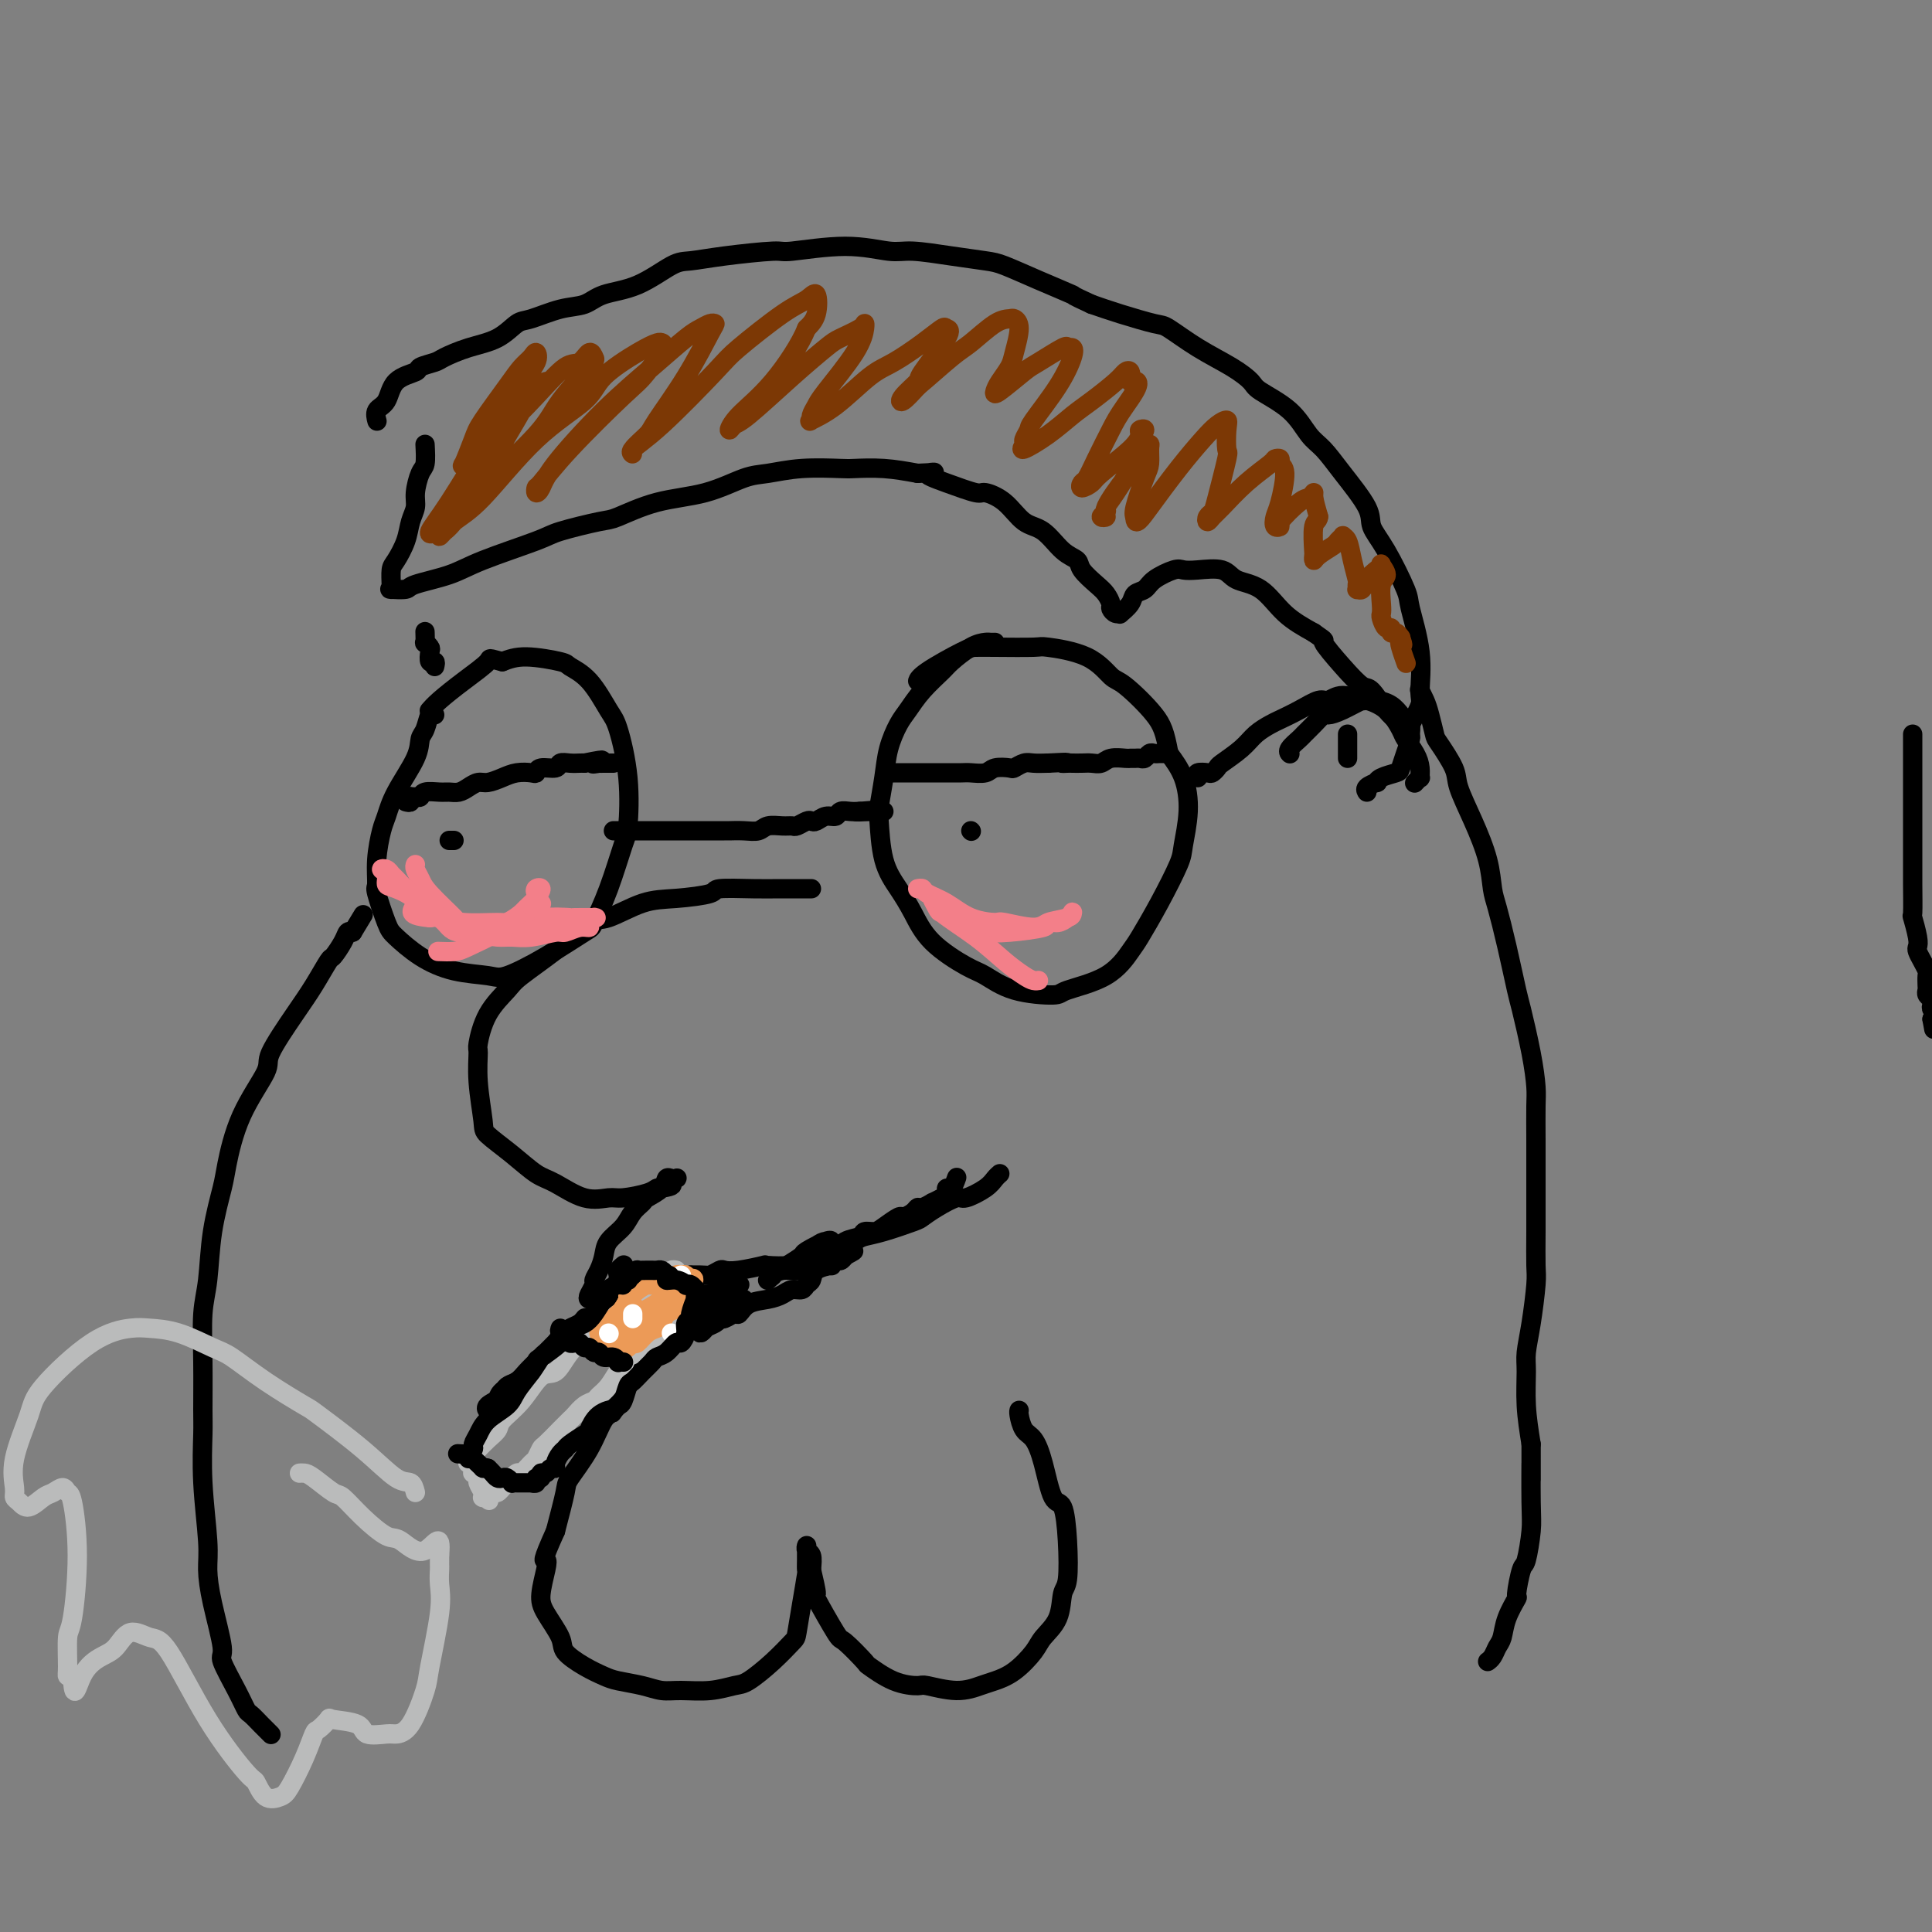 <svg viewBox='0 0 400 400' version='1.1' xmlns='http://www.w3.org/2000/svg' xmlns:xlink='http://www.w3.org/1999/xlink'><rect x="0" y="0" width="400" height="400" fill="#808080" stroke="none"/><g fill='none' stroke='#000000' stroke-width='4' stroke-linecap='round' stroke-linejoin='round'><path d='M56,359c0.098,0.098 0.195,0.197 0,0c-0.195,-0.197 -0.684,-0.689 -1,-1c-0.316,-0.311 -0.461,-0.441 -1,-1c-0.539,-0.559 -1.474,-1.547 -2,-2c-0.526,-0.453 -0.645,-0.370 -1,-1c-0.355,-0.630 -0.947,-1.974 -2,-4c-1.053,-2.026 -2.568,-4.734 -3,-6c-0.432,-1.266 0.220,-1.089 0,-3c-0.220,-1.911 -1.313,-5.908 -2,-9c-0.687,-3.092 -0.969,-5.277 -1,-7c-0.031,-1.723 0.188,-2.984 0,-6c-0.188,-3.016 -0.783,-7.786 -1,-12c-0.217,-4.214 -0.055,-7.872 0,-10c0.055,-2.128 0.003,-2.725 0,-5c-0.003,-2.275 0.045,-6.227 0,-10c-0.045,-3.773 -0.182,-7.368 0,-10c0.182,-2.632 0.682,-4.300 1,-7c0.318,-2.700 0.454,-6.432 1,-10c0.546,-3.568 1.501,-6.971 2,-9c0.499,-2.029 0.542,-2.685 1,-5c0.458,-2.315 1.333,-6.291 3,-10c1.667,-3.709 4.128,-7.152 5,-9c0.872,-1.848 0.155,-2.100 1,-4c0.845,-1.900 3.252,-5.447 5,-8c1.748,-2.553 2.835,-4.114 4,-6c1.165,-1.886 2.406,-4.099 3,-5c0.594,-0.901 0.541,-0.489 1,-1c0.459,-0.511 1.431,-1.945 2,-3c0.569,-1.055 0.734,-1.730 1,-2c0.266,-0.270 0.633,-0.135 1,0'/><path d='M73,193c3.833,-6.333 1.917,-3.167 0,0'/><path d='M90,148c-0.339,-0.299 -0.679,-0.598 -1,0c-0.321,0.598 -0.625,2.093 -1,3c-0.375,0.907 -0.821,1.227 -1,2c-0.179,0.773 -0.090,2.001 -1,4c-0.910,1.999 -2.818,4.771 -4,7c-1.182,2.229 -1.639,3.916 -2,5c-0.361,1.084 -0.626,1.565 -1,3c-0.374,1.435 -0.856,3.825 -1,6c-0.144,2.175 0.052,4.136 0,5c-0.052,0.864 -0.352,0.630 0,2c0.352,1.370 1.354,4.342 2,6c0.646,1.658 0.935,2.002 2,3c1.065,0.998 2.907,2.649 5,4c2.093,1.351 4.439,2.400 7,3c2.561,0.600 5.339,0.750 7,1c1.661,0.250 2.205,0.599 4,0c1.795,-0.599 4.841,-2.146 8,-4c3.159,-1.854 6.429,-4.013 8,-5c1.571,-0.987 1.442,-0.800 2,-2c0.558,-1.200 1.803,-3.785 3,-7c1.197,-3.215 2.344,-7.060 3,-9c0.656,-1.940 0.820,-1.976 1,-4c0.180,-2.024 0.377,-6.038 0,-10c-0.377,-3.962 -1.328,-7.873 -2,-10c-0.672,-2.127 -1.064,-2.469 -2,-4c-0.936,-1.531 -2.417,-4.250 -4,-6c-1.583,-1.750 -3.270,-2.531 -4,-3c-0.730,-0.469 -0.504,-0.626 -2,-1c-1.496,-0.374 -4.713,-0.964 -7,-1c-2.287,-0.036 -3.643,0.482 -5,1'/><path d='M104,137c-3.233,-0.805 -2.317,-0.818 -3,0c-0.683,0.818 -2.967,2.467 -5,4c-2.033,1.533 -3.817,2.951 -5,4c-1.183,1.049 -1.767,1.728 -2,2c-0.233,0.272 -0.117,0.136 0,0'/><path d='M93,174c0.417,0.000 0.833,0.000 1,0c0.167,0.000 0.083,0.000 0,0'/><path d='M206,133c-0.370,0.009 -0.741,0.017 -1,0c-0.259,-0.017 -0.408,-0.060 -1,0c-0.592,0.060 -1.629,0.221 -3,1c-1.371,0.779 -3.077,2.174 -4,3c-0.923,0.826 -1.063,1.083 -2,2c-0.937,0.917 -2.671,2.493 -4,4c-1.329,1.507 -2.255,2.943 -3,4c-0.745,1.057 -1.310,1.734 -2,3c-0.690,1.266 -1.504,3.121 -2,5c-0.496,1.879 -0.674,3.783 -1,6c-0.326,2.217 -0.800,4.748 -1,6c-0.200,1.252 -0.125,1.225 0,3c0.125,1.775 0.302,5.351 1,8c0.698,2.649 1.917,4.371 3,6c1.083,1.629 2.028,3.165 3,5c0.972,1.835 1.970,3.971 4,6c2.030,2.029 5.091,3.953 7,5c1.909,1.047 2.667,1.216 4,2c1.333,0.784 3.243,2.183 6,3c2.757,0.817 6.361,1.054 8,1c1.639,-0.054 1.312,-0.398 3,-1c1.688,-0.602 5.391,-1.464 8,-3c2.609,-1.536 4.124,-3.748 5,-5c0.876,-1.252 1.115,-1.543 2,-3c0.885,-1.457 2.418,-4.080 4,-7c1.582,-2.920 3.214,-6.139 4,-8c0.786,-1.861 0.726,-2.365 1,-4c0.274,-1.635 0.881,-4.402 1,-7c0.119,-2.598 -0.252,-5.028 -1,-7c-0.748,-1.972 -1.874,-3.486 -3,-5'/><path d='M242,156c-0.815,-4.405 -1.354,-5.916 -3,-8c-1.646,-2.084 -4.399,-4.740 -6,-6c-1.601,-1.260 -2.049,-1.122 -3,-2c-0.951,-0.878 -2.405,-2.771 -5,-4c-2.595,-1.229 -6.332,-1.793 -8,-2c-1.668,-0.207 -1.266,-0.056 -3,0c-1.734,0.056 -5.603,0.019 -8,0c-2.397,-0.019 -3.322,-0.019 -4,0c-0.678,0.019 -1.110,0.057 -3,1c-1.890,0.943 -5.240,2.792 -7,4c-1.760,1.208 -1.932,1.774 -2,2c-0.068,0.226 -0.034,0.113 0,0'/><path d='M201,172c0.000,0.000 0.100,0.100 0.1,0.1'/><path d='M127,172c0.381,-0.000 0.762,-0.000 1,0c0.238,0.000 0.333,0.000 1,0c0.667,-0.000 1.906,-0.000 3,0c1.094,0.000 2.042,0.000 3,0c0.958,-0.000 1.924,-0.000 3,0c1.076,0.000 2.262,0.000 3,0c0.738,-0.000 1.030,-0.000 2,0c0.970,0.000 2.620,0.001 4,0c1.380,-0.001 2.490,-0.004 3,0c0.510,0.004 0.419,0.015 1,0c0.581,-0.015 1.833,-0.057 3,0c1.167,0.057 2.248,0.212 3,0c0.752,-0.212 1.175,-0.793 2,-1c0.825,-0.207 2.053,-0.042 3,0c0.947,0.042 1.615,-0.040 2,0c0.385,0.040 0.487,0.203 1,0c0.513,-0.203 1.437,-0.771 2,-1c0.563,-0.229 0.766,-0.118 1,0c0.234,0.118 0.499,0.242 1,0c0.501,-0.242 1.236,-0.849 2,-1c0.764,-0.151 1.555,0.155 2,0c0.445,-0.155 0.543,-0.773 1,-1c0.457,-0.227 1.273,-0.065 2,0c0.727,0.065 1.363,0.032 2,0'/><path d='M178,168c7.785,-0.619 1.749,-0.166 0,0c-1.749,0.166 0.789,0.044 2,0c1.211,-0.044 1.095,-0.012 1,0c-0.095,0.012 -0.169,0.003 0,0c0.169,-0.003 0.581,-0.001 1,0c0.419,0.001 0.843,0.000 1,0c0.157,-0.000 0.045,-0.000 0,0c-0.045,0.000 -0.022,0.000 0,0'/><path d='M168,184c-0.005,-0.000 -0.009,-0.001 -1,0c-0.991,0.001 -2.967,0.003 -4,0c-1.033,-0.003 -1.121,-0.011 -2,0c-0.879,0.011 -2.549,0.042 -5,0c-2.451,-0.042 -5.681,-0.158 -7,0c-1.319,0.158 -0.725,0.589 -2,1c-1.275,0.411 -4.420,0.803 -7,1c-2.580,0.197 -4.597,0.199 -7,1c-2.403,0.801 -5.194,2.401 -7,3c-1.806,0.599 -2.626,0.198 -4,1c-1.374,0.802 -3.300,2.807 -6,5c-2.700,2.193 -6.173,4.573 -8,6c-1.827,1.427 -2.007,1.900 -3,3c-0.993,1.100 -2.798,2.827 -4,5c-1.202,2.173 -1.800,4.793 -2,6c-0.200,1.207 -0.000,1.000 0,2c0.000,1.000 -0.198,3.206 0,6c0.198,2.794 0.792,6.175 1,8c0.208,1.825 0.032,2.094 1,3c0.968,0.906 3.082,2.449 5,4c1.918,1.551 3.641,3.110 5,4c1.359,0.890 2.353,1.111 4,2c1.647,0.889 3.947,2.445 6,3c2.053,0.555 3.860,0.110 5,0c1.140,-0.110 1.615,0.115 3,0c1.385,-0.115 3.681,-0.569 5,-1c1.319,-0.431 1.663,-0.837 2,-1c0.337,-0.163 0.669,-0.081 1,0'/><path d='M137,246c2.871,-0.476 2.048,-0.665 2,-1c-0.048,-0.335 0.680,-0.816 1,-1c0.320,-0.184 0.233,-0.071 0,0c-0.233,0.071 -0.611,0.098 -1,0c-0.389,-0.098 -0.790,-0.322 -1,0c-0.210,0.322 -0.229,1.192 -1,2c-0.771,0.808 -2.294,1.556 -3,2c-0.706,0.444 -0.595,0.583 -1,1c-0.405,0.417 -1.327,1.112 -2,2c-0.673,0.888 -1.099,1.968 -2,3c-0.901,1.032 -2.279,2.016 -3,3c-0.721,0.984 -0.785,1.969 -1,3c-0.215,1.031 -0.581,2.108 -1,3c-0.419,0.892 -0.893,1.598 -1,2c-0.107,0.402 0.151,0.500 0,1c-0.151,0.500 -0.713,1.402 -1,2c-0.287,0.598 -0.301,0.892 0,1c0.301,0.108 0.916,0.029 1,0c0.084,-0.029 -0.362,-0.008 0,0c0.362,0.008 1.532,0.002 2,0c0.468,-0.002 0.234,-0.001 0,0'/><path d='M125,269c0.990,-0.016 1.963,-0.057 3,0c1.037,0.057 2.136,0.210 3,0c0.864,-0.210 1.491,-0.784 2,-1c0.509,-0.216 0.899,-0.073 1,0c0.101,0.073 -0.086,0.075 0,0c0.086,-0.075 0.445,-0.228 0,0c-0.445,0.228 -1.694,0.837 -2,1c-0.306,0.163 0.332,-0.122 0,0c-0.332,0.122 -1.634,0.649 -2,1c-0.366,0.351 0.203,0.525 0,1c-0.203,0.475 -1.178,1.251 -2,2c-0.822,0.749 -1.491,1.471 -2,2c-0.509,0.529 -0.860,0.865 -1,1c-0.140,0.135 -0.070,0.067 0,0'/><path d='M125,276c-1.396,1.419 -0.386,0.968 0,1c0.386,0.032 0.149,0.549 0,1c-0.149,0.451 -0.209,0.838 0,1c0.209,0.162 0.686,0.100 1,0c0.314,-0.100 0.465,-0.237 1,0c0.535,0.237 1.452,0.848 2,1c0.548,0.152 0.725,-0.157 1,0c0.275,0.157 0.649,0.778 1,1c0.351,0.222 0.679,0.045 1,0c0.321,-0.045 0.633,0.042 1,0c0.367,-0.042 0.788,-0.215 1,0c0.212,0.215 0.216,0.817 0,1c-0.216,0.183 -0.652,-0.052 -1,0c-0.348,0.052 -0.607,0.392 -1,1c-0.393,0.608 -0.920,1.483 -1,2c-0.080,0.517 0.286,0.677 0,1c-0.286,0.323 -1.226,0.808 -2,2c-0.774,1.192 -1.383,3.091 -2,4c-0.617,0.909 -1.243,0.826 -2,2c-0.757,1.174 -1.646,3.603 -3,6c-1.354,2.397 -3.172,4.761 -4,6c-0.828,1.239 -0.665,1.354 -1,3c-0.335,1.646 -1.167,4.823 -2,8'/><path d='M115,317c-3.100,6.876 -2.350,6.065 -2,6c0.350,-0.065 0.301,0.614 0,2c-0.301,1.386 -0.854,3.477 -1,5c-0.146,1.523 0.114,2.478 1,4c0.886,1.522 2.399,3.612 3,5c0.601,1.388 0.292,2.073 1,3c0.708,0.927 2.433,2.094 4,3c1.567,0.906 2.976,1.549 4,2c1.024,0.451 1.662,0.710 3,1c1.338,0.290 3.377,0.610 5,1c1.623,0.390 2.831,0.850 4,1c1.169,0.150 2.300,-0.010 4,0c1.700,0.010 3.969,0.188 6,0c2.031,-0.188 3.826,-0.743 5,-1c1.174,-0.257 1.729,-0.215 3,-1c1.271,-0.785 3.258,-2.397 5,-4c1.742,-1.603 3.237,-3.199 4,-4c0.763,-0.801 0.793,-0.809 1,-2c0.207,-1.191 0.591,-3.565 1,-6c0.409,-2.435 0.842,-4.930 1,-6c0.158,-1.070 0.041,-0.714 0,-1c-0.041,-0.286 -0.007,-1.214 0,-2c0.007,-0.786 -0.012,-1.432 0,-2c0.012,-0.568 0.055,-1.060 0,-1c-0.055,0.060 -0.207,0.670 0,1c0.207,0.330 0.773,0.380 1,1c0.227,0.620 0.113,1.810 0,3'/><path d='M168,325c0.442,1.955 1.048,4.343 1,5c-0.048,0.657 -0.749,-0.415 0,1c0.749,1.415 2.947,5.318 4,7c1.053,1.682 0.962,1.145 2,2c1.038,0.855 3.205,3.104 4,4c0.795,0.896 0.217,0.441 1,1c0.783,0.559 2.927,2.133 5,3c2.073,0.867 4.077,1.028 5,1c0.923,-0.028 0.767,-0.246 2,0c1.233,0.246 3.857,0.957 6,1c2.143,0.043 3.805,-0.582 5,-1c1.195,-0.418 1.924,-0.630 3,-1c1.076,-0.370 2.497,-0.897 4,-2c1.503,-1.103 3.086,-2.780 4,-4c0.914,-1.220 1.160,-1.982 2,-3c0.840,-1.018 2.276,-2.291 3,-4c0.724,-1.709 0.738,-3.853 1,-5c0.262,-1.147 0.772,-1.296 1,-3c0.228,-1.704 0.175,-4.964 0,-8c-0.175,-3.036 -0.470,-5.848 -1,-7c-0.530,-1.152 -1.295,-0.645 -2,-2c-0.705,-1.355 -1.352,-4.573 -2,-7c-0.648,-2.427 -1.298,-4.062 -2,-5c-0.702,-0.938 -1.456,-1.180 -2,-2c-0.544,-0.820 -0.878,-2.220 -1,-3c-0.122,-0.780 -0.033,-0.941 0,-1c0.033,-0.059 0.009,-0.017 0,0c-0.009,0.017 -0.005,0.008 0,0'/><path d='M90,138c0.111,-0.478 0.222,-0.955 0,-1c-0.222,-0.045 -0.777,0.344 -1,0c-0.223,-0.344 -0.112,-1.420 0,-2c0.112,-0.580 0.226,-0.664 0,-1c-0.226,-0.336 -0.793,-0.925 -1,-1c-0.207,-0.075 -0.056,0.364 0,0c0.056,-0.364 0.016,-1.533 0,-2c-0.016,-0.467 -0.008,-0.234 0,0'/><path d='M88,92c0.081,1.566 0.162,3.132 0,4c-0.162,0.868 -0.567,1.039 -1,2c-0.433,0.961 -0.893,2.712 -1,4c-0.107,1.288 0.139,2.111 0,3c-0.139,0.889 -0.664,1.842 -1,3c-0.336,1.158 -0.482,2.521 -1,4c-0.518,1.479 -1.406,3.076 -2,4c-0.594,0.924 -0.894,1.176 -1,2c-0.106,0.824 -0.017,2.222 0,3c0.017,0.778 -0.036,0.938 0,1c0.036,0.062 0.161,0.025 0,0c-0.161,-0.025 -0.609,-0.039 0,0c0.609,0.039 2.275,0.130 3,0c0.725,-0.130 0.510,-0.482 2,-1c1.490,-0.518 4.686,-1.204 7,-2c2.314,-0.796 3.746,-1.703 7,-3c3.254,-1.297 8.330,-2.985 11,-4c2.670,-1.015 2.935,-1.359 5,-2c2.065,-0.641 5.931,-1.580 8,-2c2.069,-0.420 2.340,-0.322 4,-1c1.660,-0.678 4.709,-2.133 8,-3c3.291,-0.867 6.826,-1.147 10,-2c3.174,-0.853 5.988,-2.281 8,-3c2.012,-0.719 3.222,-0.729 5,-1c1.778,-0.271 4.126,-0.802 7,-1c2.874,-0.198 6.276,-0.063 8,0c1.724,0.063 1.772,0.056 3,0c1.228,-0.056 3.637,-0.159 6,0c2.363,0.159 4.682,0.579 7,1'/><path d='M190,98c5.872,-0.242 2.552,-0.348 2,0c-0.552,0.348 1.664,1.151 4,2c2.336,0.849 4.792,1.744 6,2c1.208,0.256 1.169,-0.128 2,0c0.831,0.128 2.531,0.769 4,2c1.469,1.231 2.706,3.053 4,4c1.294,0.947 2.643,1.020 4,2c1.357,0.980 2.720,2.867 4,4c1.280,1.133 2.476,1.512 3,2c0.524,0.488 0.374,1.086 1,2c0.626,0.914 2.027,2.144 3,3c0.973,0.856 1.519,1.339 2,2c0.481,0.661 0.898,1.499 1,2c0.102,0.501 -0.109,0.664 0,1c0.109,0.336 0.539,0.843 1,1c0.461,0.157 0.953,-0.037 1,0c0.047,0.037 -0.351,0.306 0,0c0.351,-0.306 1.453,-1.186 2,-2c0.547,-0.814 0.541,-1.563 1,-2c0.459,-0.437 1.384,-0.561 2,-1c0.616,-0.439 0.924,-1.191 2,-2c1.076,-0.809 2.919,-1.674 4,-2c1.081,-0.326 1.401,-0.112 2,0c0.599,0.112 1.477,0.123 3,0c1.523,-0.123 3.690,-0.378 5,0c1.310,0.378 1.764,1.390 3,2c1.236,0.610 3.256,0.818 5,2c1.744,1.182 3.213,3.338 5,5c1.787,1.662 3.894,2.831 6,4'/><path d='M272,131c3.209,2.225 1.731,1.289 2,2c0.269,0.711 2.285,3.069 4,5c1.715,1.931 3.128,3.435 4,4c0.872,0.565 1.204,0.192 2,1c0.796,0.808 2.055,2.796 3,4c0.945,1.204 1.575,1.625 2,2c0.425,0.375 0.643,0.703 1,1c0.357,0.297 0.851,0.561 1,1c0.149,0.439 -0.049,1.052 0,1c0.049,-0.052 0.346,-0.770 1,-2c0.654,-1.230 1.667,-2.971 2,-4c0.333,-1.029 -0.014,-1.345 0,-3c0.014,-1.655 0.388,-4.648 0,-8c-0.388,-3.352 -1.540,-7.061 -2,-9c-0.460,-1.939 -0.230,-2.107 -1,-4c-0.770,-1.893 -2.541,-5.511 -4,-8c-1.459,-2.489 -2.606,-3.847 -3,-5c-0.394,-1.153 -0.034,-2.100 -1,-4c-0.966,-1.900 -3.257,-4.754 -5,-7c-1.743,-2.246 -2.937,-3.885 -4,-5c-1.063,-1.115 -1.993,-1.704 -3,-3c-1.007,-1.296 -2.091,-3.297 -4,-5c-1.909,-1.703 -4.644,-3.108 -6,-4c-1.356,-0.892 -1.332,-1.271 -2,-2c-0.668,-0.729 -2.029,-1.809 -4,-3c-1.971,-1.191 -4.553,-2.493 -7,-4c-2.447,-1.507 -4.759,-3.218 -6,-4c-1.241,-0.782 -1.411,-0.634 -3,-1c-1.589,-0.366 -4.597,-1.248 -7,-2c-2.403,-0.752 -4.202,-1.376 -6,-2'/><path d='M226,63c-5.070,-2.327 -3.244,-1.646 -4,-2c-0.756,-0.354 -4.092,-1.745 -7,-3c-2.908,-1.255 -5.387,-2.373 -7,-3c-1.613,-0.627 -2.361,-0.761 -4,-1c-1.639,-0.239 -4.170,-0.582 -7,-1c-2.830,-0.418 -5.959,-0.911 -8,-1c-2.041,-0.089 -2.995,0.228 -5,0c-2.005,-0.228 -5.061,-1.000 -9,-1c-3.939,-0.000 -8.760,0.771 -11,1c-2.240,0.229 -1.899,-0.083 -4,0c-2.101,0.083 -6.645,0.560 -10,1c-3.355,0.440 -5.519,0.843 -7,1c-1.481,0.157 -2.277,0.068 -4,1c-1.723,0.932 -4.373,2.884 -7,4c-2.627,1.116 -5.230,1.396 -7,2c-1.770,0.604 -2.705,1.530 -4,2c-1.295,0.470 -2.950,0.482 -5,1c-2.050,0.518 -4.497,1.543 -6,2c-1.503,0.457 -2.064,0.346 -3,1c-0.936,0.654 -2.248,2.073 -4,3c-1.752,0.927 -3.944,1.361 -6,2c-2.056,0.639 -3.976,1.481 -5,2c-1.024,0.519 -1.152,0.713 -2,1c-0.848,0.287 -2.417,0.667 -3,1c-0.583,0.333 -0.181,0.618 -1,1c-0.819,0.382 -2.860,0.859 -4,2c-1.140,1.141 -1.378,2.945 -2,4c-0.622,1.055 -1.629,1.361 -2,2c-0.371,0.639 -0.106,1.611 0,2c0.106,0.389 0.053,0.194 0,0'/><path d='M248,161c-0.204,-0.415 -0.408,-0.831 0,-1c0.408,-0.169 1.429,-0.093 2,0c0.571,0.093 0.694,0.201 1,0c0.306,-0.201 0.796,-0.712 1,-1c0.204,-0.288 0.122,-0.353 1,-1c0.878,-0.647 2.716,-1.878 4,-3c1.284,-1.122 2.014,-2.137 3,-3c0.986,-0.863 2.228,-1.575 3,-2c0.772,-0.425 1.076,-0.564 2,-1c0.924,-0.436 2.469,-1.171 4,-2c1.531,-0.829 3.048,-1.754 4,-2c0.952,-0.246 1.339,0.187 2,0c0.661,-0.187 1.596,-0.993 3,-1c1.404,-0.007 3.278,0.784 4,1c0.722,0.216 0.291,-0.144 1,0c0.709,0.144 2.558,0.790 4,2c1.442,1.210 2.477,2.983 3,4c0.523,1.017 0.533,1.277 1,2c0.467,0.723 1.389,1.910 2,3c0.611,1.090 0.910,2.082 1,3c0.090,0.918 -0.027,1.762 0,2c0.027,0.238 0.200,-0.128 0,0c-0.200,0.128 -0.771,0.751 -1,1c-0.229,0.249 -0.114,0.125 0,0'/><path d='M294,143c-0.091,-0.166 -0.181,-0.332 0,0c0.181,0.332 0.634,1.163 1,2c0.366,0.837 0.646,1.680 1,3c0.354,1.320 0.783,3.116 1,4c0.217,0.884 0.223,0.857 1,2c0.777,1.143 2.327,3.457 3,5c0.673,1.543 0.470,2.314 1,4c0.530,1.686 1.794,4.288 3,7c1.206,2.712 2.355,5.536 3,8c0.645,2.464 0.788,4.569 1,6c0.212,1.431 0.494,2.187 1,4c0.506,1.813 1.235,4.684 2,8c0.765,3.316 1.564,7.076 2,9c0.436,1.924 0.509,2.010 1,4c0.491,1.990 1.399,5.884 2,9c0.601,3.116 0.893,5.453 1,7c0.107,1.547 0.029,2.305 0,4c-0.029,1.695 -0.008,4.327 0,7c0.008,2.673 0.003,5.386 0,7c-0.003,1.614 -0.004,2.128 0,4c0.004,1.872 0.011,5.103 0,8c-0.011,2.897 -0.041,5.462 0,7c0.041,1.538 0.154,2.050 0,4c-0.154,1.950 -0.574,5.337 -1,8c-0.426,2.663 -0.856,4.600 -1,6c-0.144,1.400 -0.000,2.261 0,4c0.000,1.739 -0.143,4.354 0,7c0.143,2.646 0.571,5.323 1,8'/><path d='M317,299c0.004,13.023 0.012,5.082 0,4c-0.012,-1.082 -0.046,4.695 0,8c0.046,3.305 0.172,4.136 0,6c-0.172,1.864 -0.641,4.760 -1,6c-0.359,1.240 -0.607,0.825 -1,2c-0.393,1.175 -0.931,3.939 -1,5c-0.069,1.061 0.333,0.420 0,1c-0.333,0.580 -1.399,2.380 -2,4c-0.601,1.620 -0.736,3.061 -1,4c-0.264,0.939 -0.659,1.375 -1,2c-0.341,0.625 -0.630,1.437 -1,2c-0.370,0.563 -0.820,0.875 -1,1c-0.180,0.125 -0.090,0.062 0,0'/><path d='M135,271c-0.422,0.222 -0.844,0.444 -1,0c-0.156,-0.444 -0.044,-1.556 0,-2c0.044,-0.444 0.022,-0.222 0,0'/><path d='M129,262c0.113,-0.091 0.226,-0.182 0,0c-0.226,0.182 -0.790,0.637 -1,1c-0.210,0.363 -0.068,0.633 0,1c0.068,0.367 0.060,0.830 0,1c-0.060,0.170 -0.171,0.045 0,0c0.171,-0.045 0.626,-0.012 1,0c0.374,0.012 0.669,0.003 1,0c0.331,-0.003 0.700,-0.001 1,0c0.300,0.001 0.531,0.000 1,0c0.469,-0.000 1.175,-0.000 2,0c0.825,0.000 1.769,0.001 2,0c0.231,-0.001 -0.250,-0.003 0,0c0.250,0.003 1.232,0.011 2,0c0.768,-0.011 1.322,-0.041 2,0c0.678,0.041 1.479,0.155 2,0c0.521,-0.155 0.760,-0.577 1,-1'/><path d='M143,264c3.114,-0.095 3.400,0.167 4,0c0.600,-0.167 1.516,-0.763 2,-1c0.484,-0.237 0.538,-0.115 1,0c0.462,0.115 1.333,0.224 3,0c1.667,-0.224 4.131,-0.781 5,-1c0.869,-0.219 0.143,-0.099 1,0c0.857,0.099 3.297,0.178 5,0c1.703,-0.178 2.668,-0.611 3,-1c0.332,-0.389 0.032,-0.733 1,-1c0.968,-0.267 3.205,-0.457 5,-1c1.795,-0.543 3.148,-1.440 4,-2c0.852,-0.560 1.203,-0.782 2,-1c0.797,-0.218 2.042,-0.430 4,-1c1.958,-0.570 4.630,-1.496 6,-2c1.370,-0.504 1.438,-0.586 2,-1c0.562,-0.414 1.617,-1.161 3,-2c1.383,-0.839 3.092,-1.770 4,-2c0.908,-0.230 1.014,0.239 2,0c0.986,-0.239 2.852,-1.188 4,-2c1.148,-0.812 1.578,-1.488 2,-2c0.422,-0.512 0.835,-0.861 1,-1c0.165,-0.139 0.083,-0.070 0,0'/></g>
<g fill='none' stroke='#BABBBB' stroke-width='4' stroke-linecap='round' stroke-linejoin='round'><path d='M140,263c-0.340,-0.085 -0.680,-0.170 -1,0c-0.320,0.170 -0.620,0.594 -1,1c-0.380,0.406 -0.842,0.793 -1,1c-0.158,0.207 -0.014,0.235 -1,1c-0.986,0.765 -3.102,2.269 -4,3c-0.898,0.731 -0.579,0.690 -1,1c-0.421,0.310 -1.582,0.970 -3,2c-1.418,1.030 -3.092,2.430 -4,3c-0.908,0.570 -1.049,0.312 -2,1c-0.951,0.688 -2.710,2.324 -4,4c-1.290,1.676 -2.109,3.394 -3,4c-0.891,0.606 -1.852,0.101 -3,1c-1.148,0.899 -2.483,3.201 -4,5c-1.517,1.799 -3.215,3.094 -4,4c-0.785,0.906 -0.658,1.423 -1,2c-0.342,0.577 -1.152,1.215 -2,2c-0.848,0.785 -1.732,1.715 -2,2c-0.268,0.285 0.082,-0.077 0,0c-0.082,0.077 -0.595,0.593 -1,1c-0.405,0.407 -0.703,0.703 -1,1'/><path d='M97,303c-0.111,-0.081 -0.222,-0.162 0,0c0.222,0.162 0.776,0.567 1,1c0.224,0.433 0.116,0.893 0,1c-0.116,0.107 -0.241,-0.139 0,0c0.241,0.139 0.848,0.664 1,1c0.152,0.336 -0.153,0.482 0,1c0.153,0.518 0.763,1.407 1,2c0.237,0.593 0.102,0.890 0,1c-0.102,0.110 -0.172,0.031 0,0c0.172,-0.031 0.586,-0.016 1,0'/><path d='M101,310c0.571,1.147 -0.003,0.516 0,0c0.003,-0.516 0.582,-0.917 1,-1c0.418,-0.083 0.674,0.151 1,0c0.326,-0.151 0.721,-0.689 1,-1c0.279,-0.311 0.442,-0.397 1,-1c0.558,-0.603 1.512,-1.724 2,-2c0.488,-0.276 0.510,0.293 1,0c0.490,-0.293 1.447,-1.447 2,-2c0.553,-0.553 0.701,-0.505 1,-1c0.299,-0.495 0.748,-1.532 1,-2c0.252,-0.468 0.308,-0.367 1,-1c0.692,-0.633 2.021,-2.001 3,-3c0.979,-0.999 1.610,-1.629 2,-2c0.390,-0.371 0.541,-0.482 1,-1c0.459,-0.518 1.226,-1.442 2,-2c0.774,-0.558 1.556,-0.750 2,-1c0.444,-0.250 0.551,-0.557 1,-1c0.449,-0.443 1.238,-1.021 2,-2c0.762,-0.979 1.495,-2.357 2,-3c0.505,-0.643 0.783,-0.549 1,-1c0.217,-0.451 0.374,-1.445 1,-2c0.626,-0.555 1.722,-0.670 2,-1c0.278,-0.330 -0.263,-0.876 0,-1c0.263,-0.124 1.328,0.173 2,0c0.672,-0.173 0.950,-0.816 1,-1c0.050,-0.184 -0.128,0.091 0,0c0.128,-0.091 0.562,-0.546 1,-1c0.438,-0.454 0.880,-0.905 1,-1c0.120,-0.095 -0.083,0.167 0,0c0.083,-0.167 0.452,-0.762 1,-1c0.548,-0.238 1.274,-0.119 2,0'/><path d='M140,275c5.968,-5.659 1.389,-2.305 0,-1c-1.389,1.305 0.411,0.561 1,0c0.589,-0.561 -0.035,-0.939 0,-1c0.035,-0.061 0.727,0.195 1,0c0.273,-0.195 0.126,-0.839 0,-1c-0.126,-0.161 -0.230,0.163 0,0c0.230,-0.163 0.794,-0.813 1,-1c0.206,-0.187 0.055,0.089 0,0c-0.055,-0.089 -0.015,-0.545 0,-1c0.015,-0.455 0.004,-0.911 0,-1c-0.004,-0.089 0.000,0.187 0,0c-0.000,-0.187 -0.004,-0.838 0,-1c0.004,-0.162 0.015,0.167 0,0c-0.015,-0.167 -0.056,-0.828 0,-1c0.056,-0.172 0.207,0.146 0,0c-0.207,-0.146 -0.774,-0.757 -1,-1c-0.226,-0.243 -0.113,-0.118 0,0c0.113,0.118 0.226,0.227 0,0c-0.226,-0.227 -0.792,-0.792 -1,-1c-0.208,-0.208 -0.060,-0.059 0,0c0.060,0.059 0.030,0.030 0,0'/></g>
<g fill='none' stroke='#EC9A57' stroke-width='4' stroke-linecap='round' stroke-linejoin='round'><path d='M128,275c-0.444,0.030 -0.888,0.061 -1,0c-0.112,-0.061 0.109,-0.213 0,0c-0.109,0.213 -0.547,0.792 -1,1c-0.453,0.208 -0.920,0.046 -1,0c-0.080,-0.046 0.226,0.025 0,0c-0.226,-0.025 -0.985,-0.147 -1,0c-0.015,0.147 0.713,0.561 1,1c0.287,0.439 0.132,0.902 0,1c-0.132,0.098 -0.242,-0.170 0,0c0.242,0.170 0.834,0.778 1,1c0.166,0.222 -0.095,0.060 0,0c0.095,-0.060 0.546,-0.016 1,0c0.454,0.016 0.910,0.005 1,0c0.090,-0.005 -0.187,-0.005 0,0c0.187,0.005 0.837,0.015 1,0c0.163,-0.015 -0.163,-0.056 0,0c0.163,0.056 0.813,0.207 1,0c0.187,-0.207 -0.089,-0.774 0,-1c0.089,-0.226 0.545,-0.113 1,0'/><path d='M131,278c0.952,-0.338 0.834,-0.683 1,-1c0.166,-0.317 0.618,-0.606 1,-1c0.382,-0.394 0.695,-0.894 1,-1c0.305,-0.106 0.603,0.183 1,0c0.397,-0.183 0.895,-0.836 1,-1c0.105,-0.164 -0.182,0.162 0,0c0.182,-0.162 0.833,-0.812 1,-1c0.167,-0.188 -0.149,0.085 0,0c0.149,-0.085 0.762,-0.530 1,-1c0.238,-0.470 0.102,-0.967 0,-1c-0.102,-0.033 -0.169,0.398 0,0c0.169,-0.398 0.574,-1.624 1,-2c0.426,-0.376 0.873,0.097 1,0c0.127,-0.097 -0.067,-0.765 0,-1c0.067,-0.235 0.393,-0.036 0,0c-0.393,0.036 -1.506,-0.091 -2,0c-0.494,0.091 -0.371,0.402 -1,1c-0.629,0.598 -2.011,1.485 -3,2c-0.989,0.515 -1.585,0.657 -2,1c-0.415,0.343 -0.647,0.886 -1,1c-0.353,0.114 -0.826,-0.200 -1,0c-0.174,0.200 -0.050,0.914 0,1c0.050,0.086 0.025,-0.457 0,-1'/><path d='M130,273c-1.453,0.458 -0.585,-0.396 0,-1c0.585,-0.604 0.885,-0.957 1,-1c0.115,-0.043 0.043,0.225 0,0c-0.043,-0.225 -0.057,-0.943 0,-1c0.057,-0.057 0.184,0.548 0,1c-0.184,0.452 -0.679,0.751 -1,1c-0.321,0.249 -0.469,0.449 -1,1c-0.531,0.551 -1.445,1.455 -2,2c-0.555,0.545 -0.752,0.733 -1,1c-0.248,0.267 -0.548,0.615 -1,1c-0.452,0.385 -1.056,0.808 -1,1c0.056,0.192 0.770,0.154 1,0c0.230,-0.154 -0.026,-0.422 0,-1c0.026,-0.578 0.333,-1.466 1,-2c0.667,-0.534 1.694,-0.716 2,-1c0.306,-0.284 -0.110,-0.671 0,-1c0.110,-0.329 0.746,-0.600 1,-1c0.254,-0.400 0.125,-0.931 0,-1c-0.125,-0.069 -0.245,0.322 0,0c0.245,-0.322 0.854,-1.358 1,-2c0.146,-0.642 -0.171,-0.890 0,-1c0.171,-0.110 0.829,-0.081 1,0c0.171,0.081 -0.146,0.214 0,0c0.146,-0.214 0.756,-0.775 1,-1c0.244,-0.225 0.122,-0.112 0,0'/><path d='M132,267c1.244,-1.774 0.854,-1.207 1,-1c0.146,0.207 0.828,0.056 1,0c0.172,-0.056 -0.165,-0.016 0,0c0.165,0.016 0.833,0.008 1,0c0.167,-0.008 -0.166,-0.017 0,0c0.166,0.017 0.833,0.061 1,0c0.167,-0.061 -0.165,-0.228 0,0c0.165,0.228 0.828,0.850 1,1c0.172,0.150 -0.146,-0.171 0,0c0.146,0.171 0.757,0.833 1,1c0.243,0.167 0.118,-0.162 0,0c-0.118,0.162 -0.231,0.814 0,1c0.231,0.186 0.804,-0.094 1,0c0.196,0.094 0.014,0.564 0,1c-0.014,0.436 0.139,0.839 0,1c-0.139,0.161 -0.569,0.081 -1,0'/><path d='M138,271c0.754,0.721 -0.361,0.522 -1,1c-0.639,0.478 -0.802,1.633 -1,2c-0.198,0.367 -0.430,-0.056 -1,0c-0.570,0.056 -1.477,0.589 -2,1c-0.523,0.411 -0.663,0.699 -1,1c-0.337,0.301 -0.872,0.616 -1,1c-0.128,0.384 0.150,0.837 0,1c-0.150,0.163 -0.728,0.037 -1,0c-0.272,-0.037 -0.238,0.015 0,0c0.238,-0.015 0.680,-0.097 1,0c0.320,0.097 0.518,0.373 1,0c0.482,-0.373 1.247,-1.396 2,-2c0.753,-0.604 1.493,-0.791 2,-1c0.507,-0.209 0.780,-0.441 1,-1c0.220,-0.559 0.387,-1.446 1,-2c0.613,-0.554 1.670,-0.774 2,-1c0.330,-0.226 -0.069,-0.456 0,-1c0.069,-0.544 0.607,-1.400 1,-2c0.393,-0.600 0.641,-0.944 1,-1c0.359,-0.056 0.827,0.177 1,0c0.173,-0.177 0.049,-0.765 0,-1c-0.049,-0.235 -0.025,-0.118 0,0'/><path d='M143,266c1.635,-1.944 -0.279,-1.305 -1,-1c-0.721,0.305 -0.249,0.277 0,0c0.249,-0.277 0.275,-0.802 0,-1c-0.275,-0.198 -0.850,-0.068 -1,0c-0.150,0.068 0.124,0.075 0,0c-0.124,-0.075 -0.647,-0.232 -1,0c-0.353,0.232 -0.535,0.851 -1,1c-0.465,0.149 -1.214,-0.174 -2,0c-0.786,0.174 -1.610,0.843 -2,1c-0.390,0.157 -0.346,-0.200 -1,0c-0.654,0.200 -2.007,0.957 -3,2c-0.993,1.043 -1.625,2.371 -2,3c-0.375,0.629 -0.492,0.560 -1,1c-0.508,0.440 -1.406,1.388 -2,2c-0.594,0.612 -0.884,0.889 -1,1c-0.116,0.111 -0.058,0.055 0,0'/></g>
<g fill='none' stroke='#FFFFFF' stroke-width='4' stroke-linecap='round' stroke-linejoin='round'><path d='M131,272c0.000,0.417 0.000,0.833 0,1c0.000,0.167 0.000,0.083 0,0'/><path d='M141,264c0.000,0.000 0.100,0.100 0.1,0.1'/><path d='M139,276c0.000,0.000 0.100,0.100 0.1,0.1'/><path d='M126,276c0.000,0.000 0.100,0.100 0.1,0.1'/></g>
<g fill='none' stroke='#BABBBB' stroke-width='4' stroke-linecap='round' stroke-linejoin='round'><path d='M86,309c-0.225,-0.859 -0.450,-1.719 -1,-2c-0.550,-0.281 -1.425,0.016 -3,-1c-1.575,-1.016 -3.850,-3.344 -7,-6c-3.150,-2.656 -7.175,-5.641 -9,-7c-1.825,-1.359 -1.448,-1.092 -3,-2c-1.552,-0.908 -5.031,-2.989 -8,-5c-2.969,-2.011 -5.428,-3.951 -7,-5c-1.572,-1.049 -2.256,-1.206 -4,-2c-1.744,-0.794 -4.548,-2.225 -7,-3c-2.452,-0.775 -4.553,-0.894 -6,-1c-1.447,-0.106 -2.242,-0.200 -4,0c-1.758,0.200 -4.481,0.694 -8,3c-3.519,2.306 -7.833,6.425 -10,9c-2.167,2.575 -2.186,3.606 -3,6c-0.814,2.394 -2.423,6.150 -3,9c-0.577,2.850 -0.120,4.795 0,6c0.120,1.205 -0.095,1.669 0,2c0.095,0.331 0.502,0.529 1,1c0.498,0.471 1.089,1.216 2,1c0.911,-0.216 2.141,-1.393 3,-2c0.859,-0.607 1.345,-0.645 2,-1c0.655,-0.355 1.479,-1.027 2,-1c0.521,0.027 0.738,0.752 1,1c0.262,0.248 0.568,0.021 1,2c0.432,1.979 0.991,6.166 1,11c0.009,4.834 -0.531,10.315 -1,13c-0.469,2.685 -0.868,2.575 -1,4c-0.132,1.425 0.003,4.384 0,6c-0.003,1.616 -0.144,1.890 0,2c0.144,0.110 0.572,0.055 1,0'/><path d='M15,347c0.250,5.794 0.875,2.278 2,0c1.125,-2.278 2.752,-3.318 4,-4c1.248,-0.682 2.119,-1.006 3,-2c0.881,-0.994 1.774,-2.658 3,-3c1.226,-0.342 2.786,0.637 4,1c1.214,0.363 2.081,0.108 4,3c1.919,2.892 4.888,8.929 8,14c3.112,5.071 6.366,9.174 8,11c1.634,1.826 1.649,1.375 2,2c0.351,0.625 1.040,2.324 2,3c0.960,0.676 2.192,0.327 3,0c0.808,-0.327 1.191,-0.631 2,-2c0.809,-1.369 2.044,-3.803 3,-6c0.956,-2.197 1.633,-4.156 2,-5c0.367,-0.844 0.424,-0.572 1,-1c0.576,-0.428 1.671,-1.554 2,-2c0.329,-0.446 -0.106,-0.210 1,0c1.106,0.210 3.755,0.395 5,1c1.245,0.605 1.087,1.630 2,2c0.913,0.370 2.898,0.083 4,0c1.102,-0.083 1.322,0.036 2,0c0.678,-0.036 1.814,-0.228 3,-2c1.186,-1.772 2.423,-5.123 3,-7c0.577,-1.877 0.494,-2.281 1,-5c0.506,-2.719 1.600,-7.752 2,-11c0.400,-3.248 0.107,-4.712 0,-6c-0.107,-1.288 -0.029,-2.400 0,-3c0.029,-0.600 0.008,-0.686 0,-1c-0.008,-0.314 -0.002,-0.854 0,-1c0.002,-0.146 0.001,0.101 0,0c-0.001,-0.101 -0.000,-0.551 0,-1'/><path d='M91,322c0.521,-5.523 -1.177,-1.831 -3,-1c-1.823,0.831 -3.771,-1.200 -5,-2c-1.229,-0.800 -1.740,-0.368 -3,-1c-1.260,-0.632 -3.269,-2.327 -5,-4c-1.731,-1.673 -3.186,-3.324 -4,-4c-0.814,-0.676 -0.989,-0.377 -2,-1c-1.011,-0.623 -2.859,-2.167 -4,-3c-1.141,-0.833 -1.577,-0.955 -2,-1c-0.423,-0.045 -0.835,-0.013 -1,0c-0.165,0.013 -0.082,0.006 0,0'/></g>
<g fill='none' stroke='#F37F89' stroke-width='4' stroke-linecap='round' stroke-linejoin='round'><path d='M112,187c0.000,0.000 0.100,0.100 0.1,0.1'/><path d='M86,179c-0.093,0.248 -0.186,0.495 0,1c0.186,0.505 0.650,1.266 1,2c0.350,0.734 0.586,1.440 2,3c1.414,1.560 4.005,3.973 5,5c0.995,1.027 0.392,0.669 1,1c0.608,0.331 2.425,1.353 4,2c1.575,0.647 2.907,0.921 4,1c1.093,0.079 1.948,-0.035 3,0c1.052,0.035 2.300,0.220 4,0c1.700,-0.220 3.852,-0.846 5,-1c1.148,-0.154 1.292,0.165 2,0c0.708,-0.165 1.978,-0.815 3,-1c1.022,-0.185 1.795,0.094 2,0c0.205,-0.094 -0.156,-0.561 0,-1c0.156,-0.439 0.831,-0.849 1,-1c0.169,-0.151 -0.168,-0.041 0,0c0.168,0.041 0.840,0.015 0,0c-0.840,-0.015 -3.193,-0.018 -4,0c-0.807,0.018 -0.067,0.058 -1,0c-0.933,-0.058 -3.537,-0.216 -6,0c-2.463,0.216 -4.784,0.804 -6,1c-1.216,0.196 -1.326,0.001 -3,0c-1.674,-0.001 -4.912,0.192 -7,0c-2.088,-0.192 -3.025,-0.769 -4,-1c-0.975,-0.231 -1.987,-0.115 -3,0'/><path d='M89,190c-5.730,-0.506 -3.057,-1.771 -3,-3c0.057,-1.229 -2.504,-2.421 -4,-3c-1.496,-0.579 -1.928,-0.544 -2,-1c-0.072,-0.456 0.216,-1.404 0,-2c-0.216,-0.596 -0.937,-0.842 -1,-1c-0.063,-0.158 0.532,-0.229 1,0c0.468,0.229 0.807,0.758 1,1c0.193,0.242 0.238,0.198 1,1c0.762,0.802 2.239,2.449 4,4c1.761,1.551 3.806,3.006 5,4c1.194,0.994 1.537,1.529 2,2c0.463,0.471 1.045,0.879 2,1c0.955,0.121 2.282,-0.047 3,0c0.718,0.047 0.827,0.307 2,0c1.173,-0.307 3.411,-1.181 5,-2c1.589,-0.819 2.530,-1.582 3,-2c0.470,-0.418 0.470,-0.492 1,-1c0.530,-0.508 1.590,-1.452 2,-2c0.410,-0.548 0.171,-0.701 0,-1c-0.171,-0.299 -0.272,-0.746 0,-1c0.272,-0.254 0.918,-0.316 1,0c0.082,0.316 -0.401,1.008 -1,2c-0.599,0.992 -1.314,2.283 -2,3c-0.686,0.717 -1.343,0.858 -2,1'/><path d='M107,190c-1.197,1.132 -2.188,1.964 -4,3c-1.812,1.036 -4.444,2.278 -6,3c-1.556,0.722 -2.034,0.925 -3,1c-0.966,0.075 -2.419,0.021 -3,0c-0.581,-0.021 -0.291,-0.011 0,0'/><path d='M190,184c0.401,-0.075 0.801,-0.149 1,0c0.199,0.149 0.195,0.522 1,1c0.805,0.478 2.418,1.061 4,2c1.582,0.939 3.134,2.234 5,3c1.866,0.766 4.047,1.005 5,1c0.953,-0.005 0.679,-0.253 2,0c1.321,0.253 4.239,1.006 6,1c1.761,-0.006 2.367,-0.773 3,-1c0.633,-0.227 1.294,0.086 2,0c0.706,-0.086 1.455,-0.570 2,-1c0.545,-0.430 0.884,-0.806 1,-1c0.116,-0.194 0.009,-0.206 0,0c-0.009,0.206 0.078,0.630 -1,1c-1.078,0.370 -3.323,0.686 -4,1c-0.677,0.314 0.213,0.628 -1,1c-1.213,0.372 -4.528,0.804 -7,1c-2.472,0.196 -4.101,0.156 -5,0c-0.899,-0.156 -1.069,-0.430 -2,-1c-0.931,-0.570 -2.622,-1.437 -4,-2c-1.378,-0.563 -2.441,-0.821 -3,-1c-0.559,-0.179 -0.612,-0.279 -1,-1c-0.388,-0.721 -1.111,-2.063 -1,-2c0.111,0.063 1.055,1.532 2,3'/><path d='M195,189c1.588,1.338 4.559,3.181 7,5c2.441,1.819 4.353,3.612 6,5c1.647,1.388 3.030,2.372 4,3c0.970,0.628 1.528,0.900 2,1c0.472,0.100 0.858,0.027 1,0c0.142,-0.027 0.041,-0.008 0,0c-0.041,0.008 -0.020,0.004 0,0'/></g>
<g fill='none' stroke='#000000' stroke-width='4' stroke-linecap='round' stroke-linejoin='round'><path d='M84,166c0.417,0.114 0.833,0.228 1,0c0.167,-0.228 0.084,-0.797 0,-1c-0.084,-0.203 -0.171,-0.040 0,0c0.171,0.040 0.598,-0.042 1,0c0.402,0.042 0.779,0.208 1,0c0.221,-0.208 0.286,-0.791 1,-1c0.714,-0.209 2.078,-0.046 3,0c0.922,0.046 1.401,-0.025 2,0c0.599,0.025 1.318,0.148 2,0c0.682,-0.148 1.326,-0.565 2,-1c0.674,-0.435 1.378,-0.887 2,-1c0.622,-0.113 1.161,0.114 2,0c0.839,-0.114 1.977,-0.571 3,-1c1.023,-0.429 1.931,-0.832 3,-1c1.069,-0.168 2.299,-0.101 3,0c0.701,0.101 0.873,0.237 1,0c0.127,-0.237 0.209,-0.848 1,-1c0.791,-0.152 2.292,0.155 3,0c0.708,-0.155 0.623,-0.774 1,-1c0.377,-0.226 1.217,-0.061 2,0c0.783,0.061 1.509,0.017 2,0c0.491,-0.017 0.745,-0.009 1,0'/><path d='M121,158c6.113,-1.238 2.895,-0.332 2,0c-0.895,0.332 0.535,0.089 1,0c0.465,-0.089 -0.033,-0.024 0,0c0.033,0.024 0.596,0.006 1,0c0.404,-0.006 0.647,-0.002 1,0c0.353,0.002 0.815,0.000 1,0c0.185,-0.000 0.092,-0.000 0,0'/><path d='M184,160c-0.095,-0.000 -0.190,-0.000 0,0c0.190,0.000 0.666,0.000 1,0c0.334,-0.000 0.526,-0.000 1,0c0.474,0.000 1.230,0.000 2,0c0.770,-0.000 1.552,-0.000 2,0c0.448,0.000 0.561,0.000 1,0c0.439,-0.000 1.205,-0.000 2,0c0.795,0.000 1.621,0.001 2,0c0.379,-0.001 0.313,-0.004 1,0c0.687,0.004 2.128,0.015 3,0c0.872,-0.015 1.174,-0.056 2,0c0.826,0.056 2.175,0.207 3,0c0.825,-0.207 1.126,-0.774 2,-1c0.874,-0.226 2.320,-0.113 3,0c0.680,0.113 0.595,0.226 1,0c0.405,-0.226 1.301,-0.792 2,-1c0.699,-0.208 1.200,-0.060 2,0c0.800,0.060 1.900,0.030 3,0'/><path d='M217,158c5.733,-0.309 3.566,-0.083 3,0c-0.566,0.083 0.467,0.023 1,0c0.533,-0.023 0.564,-0.010 1,0c0.436,0.010 1.276,0.017 2,0c0.724,-0.017 1.332,-0.057 2,0c0.668,0.057 1.397,0.212 2,0c0.603,-0.212 1.079,-0.789 2,-1c0.921,-0.211 2.288,-0.056 3,0c0.712,0.056 0.768,0.011 1,0c0.232,-0.011 0.640,0.011 1,0c0.360,-0.011 0.674,-0.056 1,0c0.326,0.056 0.666,0.211 1,0c0.334,-0.211 0.664,-0.789 1,-1c0.336,-0.211 0.678,-0.057 1,0c0.322,0.057 0.625,0.015 1,0c0.375,-0.015 0.821,-0.004 1,0c0.179,0.004 0.089,0.002 0,0'/><path d='M97,302c-0.119,-0.329 -0.238,-0.657 0,-1c0.238,-0.343 0.834,-0.700 1,-1c0.166,-0.300 -0.098,-0.544 0,-1c0.098,-0.456 0.558,-1.126 1,-2c0.442,-0.874 0.868,-1.954 2,-3c1.132,-1.046 2.971,-2.058 4,-3c1.029,-0.942 1.248,-1.813 2,-3c0.752,-1.187 2.037,-2.689 3,-4c0.963,-1.311 1.605,-2.431 2,-3c0.395,-0.569 0.543,-0.586 1,-1c0.457,-0.414 1.222,-1.225 2,-2c0.778,-0.775 1.567,-1.514 2,-2c0.433,-0.486 0.510,-0.720 1,-1c0.490,-0.280 1.395,-0.605 2,-1c0.605,-0.395 0.911,-0.859 1,-1c0.089,-0.141 -0.041,0.041 0,0c0.041,-0.041 0.251,-0.303 0,0c-0.251,0.303 -0.963,1.173 -2,2c-1.037,0.827 -2.398,1.611 -3,2c-0.602,0.389 -0.445,0.383 -1,1c-0.555,0.617 -1.823,1.856 -3,3c-1.177,1.144 -2.264,2.193 -3,3c-0.736,0.807 -1.121,1.371 -2,2c-0.879,0.629 -2.251,1.323 -3,2c-0.749,0.677 -0.874,1.339 -1,2'/><path d='M103,290c-2.792,2.721 -1.273,1.522 -1,1c0.273,-0.522 -0.701,-0.367 -1,0c-0.299,0.367 0.077,0.945 0,1c-0.077,0.055 -0.605,-0.413 0,-1c0.605,-0.587 2.345,-1.293 3,-2c0.655,-0.707 0.227,-1.413 1,-2c0.773,-0.587 2.749,-1.054 4,-2c1.251,-0.946 1.777,-2.371 2,-3c0.223,-0.629 0.143,-0.460 1,-1c0.857,-0.540 2.653,-1.787 4,-3c1.347,-1.213 2.246,-2.391 3,-3c0.754,-0.609 1.363,-0.649 2,-1c0.637,-0.351 1.301,-1.012 2,-2c0.699,-0.988 1.431,-2.302 2,-3c0.569,-0.698 0.974,-0.779 1,-1c0.026,-0.221 -0.329,-0.581 0,-1c0.329,-0.419 1.341,-0.896 2,-1c0.659,-0.104 0.964,0.166 1,0c0.036,-0.166 -0.196,-0.766 0,-1c0.196,-0.234 0.821,-0.101 1,0c0.179,0.101 -0.089,0.171 0,0c0.089,-0.171 0.535,-0.582 1,-1c0.465,-0.418 0.951,-0.844 1,-1c0.049,-0.156 -0.338,-0.043 0,0c0.338,0.043 1.400,0.014 2,0c0.600,-0.014 0.738,-0.014 1,0c0.262,0.014 0.647,0.042 1,0c0.353,-0.042 0.672,-0.155 1,0c0.328,0.155 0.664,0.577 1,1'/><path d='M138,264c1.459,-0.067 0.107,0.766 0,1c-0.107,0.234 1.033,-0.130 2,0c0.967,0.130 1.762,0.753 2,1c0.238,0.247 -0.080,0.118 0,0c0.080,-0.118 0.557,-0.225 1,0c0.443,0.225 0.850,0.783 1,1c0.150,0.217 0.041,0.094 0,0c-0.041,-0.094 -0.015,-0.158 0,0c0.015,0.158 0.019,0.539 0,1c-0.019,0.461 -0.062,1.001 0,1c0.062,-0.001 0.228,-0.545 0,0c-0.228,0.545 -0.849,2.178 -1,3c-0.151,0.822 0.167,0.831 0,1c-0.167,0.169 -0.821,0.497 -1,1c-0.179,0.503 0.117,1.182 0,2c-0.117,0.818 -0.646,1.777 -1,2c-0.354,0.223 -0.531,-0.288 -1,0c-0.469,0.288 -1.229,1.377 -2,2c-0.771,0.623 -1.555,0.781 -2,1c-0.445,0.219 -0.553,0.500 -1,1c-0.447,0.500 -1.233,1.220 -2,2c-0.767,0.780 -1.515,1.622 -2,2c-0.485,0.378 -0.708,0.294 -1,1c-0.292,0.706 -0.655,2.202 -1,3c-0.345,0.798 -0.673,0.899 -1,1'/><path d='M128,291c-2.242,2.533 -0.846,1.365 -1,1c-0.154,-0.365 -1.859,0.073 -3,1c-1.141,0.927 -1.720,2.341 -2,3c-0.280,0.659 -0.261,0.561 -1,1c-0.739,0.439 -2.236,1.414 -3,2c-0.764,0.586 -0.796,0.783 -1,1c-0.204,0.217 -0.579,0.455 -1,1c-0.421,0.545 -0.887,1.399 -1,2c-0.113,0.601 0.129,0.950 0,1c-0.129,0.050 -0.627,-0.198 -1,0c-0.373,0.198 -0.621,0.841 -1,1c-0.379,0.159 -0.890,-0.168 -1,0c-0.110,0.168 0.182,0.830 0,1c-0.182,0.170 -0.837,-0.150 -1,0c-0.163,0.150 0.167,0.772 0,1c-0.167,0.228 -0.833,0.061 -1,0c-0.167,-0.061 0.163,-0.016 0,0c-0.163,0.016 -0.818,0.004 -1,0c-0.182,-0.004 0.110,-0.000 0,0c-0.110,0.000 -0.621,-0.004 -1,0c-0.379,0.004 -0.626,0.015 -1,0c-0.374,-0.015 -0.874,-0.056 -1,0c-0.126,0.056 0.121,0.208 0,0c-0.121,-0.208 -0.610,-0.777 -1,-1c-0.390,-0.223 -0.682,-0.101 -1,0c-0.318,0.101 -0.663,0.181 -1,0c-0.337,-0.181 -0.668,-0.623 -1,-1c-0.332,-0.377 -0.666,-0.688 -1,-1'/><path d='M101,304c-1.593,-0.436 -1.075,-0.026 -1,0c0.075,0.026 -0.292,-0.333 -1,-1c-0.708,-0.667 -1.757,-1.643 -2,-2c-0.243,-0.357 0.319,-0.096 0,0c-0.319,0.096 -1.520,0.027 -2,0c-0.480,-0.027 -0.240,-0.014 0,0'/><path d='M116,275c-0.122,0.312 -0.244,0.623 0,1c0.244,0.377 0.853,0.819 1,1c0.147,0.181 -0.168,0.100 0,0c0.168,-0.100 0.818,-0.219 1,0c0.182,0.219 -0.106,0.776 0,1c0.106,0.224 0.606,0.117 1,0c0.394,-0.117 0.683,-0.243 1,0c0.317,0.243 0.661,0.854 1,1c0.339,0.146 0.672,-0.172 1,0c0.328,0.172 0.652,0.834 1,1c0.348,0.166 0.719,-0.166 1,0c0.281,0.166 0.471,0.829 1,1c0.529,0.171 1.396,-0.150 2,0c0.604,0.150 0.946,0.772 1,1c0.054,0.228 -0.182,0.061 0,0c0.182,-0.061 0.780,-0.016 1,0c0.220,0.016 0.063,0.005 0,0c-0.063,-0.005 -0.031,-0.002 0,0'/><path d='M146,270c-0.593,0.050 -1.187,0.101 -1,0c0.187,-0.101 1.153,-0.352 2,-1c0.847,-0.648 1.575,-1.691 2,-2c0.425,-0.309 0.546,0.116 1,0c0.454,-0.116 1.239,-0.773 2,-1c0.761,-0.227 1.496,-0.022 1,0c-0.496,0.022 -2.224,-0.138 -3,0c-0.776,0.138 -0.601,0.573 -1,1c-0.399,0.427 -1.372,0.847 -2,1c-0.628,0.153 -0.911,0.041 -1,0c-0.089,-0.041 0.014,-0.011 0,0c-0.014,0.011 -0.147,0.003 0,0c0.147,-0.003 0.573,-0.002 1,0'/><path d='M147,268c-0.426,0.143 1.009,-0.500 2,-1c0.991,-0.500 1.537,-0.859 2,-1c0.463,-0.141 0.843,-0.065 1,0c0.157,0.065 0.091,0.120 0,0c-0.091,-0.120 -0.207,-0.414 -1,0c-0.793,0.414 -2.262,1.537 -3,2c-0.738,0.463 -0.745,0.266 -1,1c-0.255,0.734 -0.756,2.401 -1,3c-0.244,0.599 -0.229,0.132 0,0c0.229,-0.132 0.673,0.071 1,0c0.327,-0.071 0.537,-0.416 1,-1c0.463,-0.584 1.177,-1.406 2,-2c0.823,-0.594 1.754,-0.960 2,-1c0.246,-0.040 -0.192,0.246 0,0c0.192,-0.246 1.016,-1.025 1,-1c-0.016,0.025 -0.870,0.853 -1,1c-0.130,0.147 0.464,-0.389 0,0c-0.464,0.389 -1.985,1.702 -3,3c-1.015,1.298 -1.524,2.579 -2,3c-0.476,0.421 -0.920,-0.020 -1,0c-0.080,0.020 0.202,0.500 0,1c-0.202,0.500 -0.889,1.021 -1,1c-0.111,-0.021 0.355,-0.582 1,-1c0.645,-0.418 1.470,-0.691 2,-1c0.530,-0.309 0.765,-0.655 1,-1'/><path d='M149,273c1.257,-0.794 2.401,-1.278 3,-2c0.599,-0.722 0.655,-1.683 1,-2c0.345,-0.317 0.980,0.010 1,0c0.020,-0.010 -0.573,-0.357 -1,0c-0.427,0.357 -0.687,1.417 -1,2c-0.313,0.583 -0.680,0.688 -1,1c-0.320,0.312 -0.595,0.832 -1,1c-0.405,0.168 -0.942,-0.014 -1,0c-0.058,0.014 0.361,0.225 1,0c0.639,-0.225 1.498,-0.886 2,-1c0.502,-0.114 0.648,0.319 1,0c0.352,-0.319 0.910,-1.391 2,-2c1.090,-0.609 2.712,-0.755 4,-1c1.288,-0.245 2.244,-0.590 3,-1c0.756,-0.410 1.314,-0.887 2,-1c0.686,-0.113 1.502,0.137 2,0c0.498,-0.137 0.679,-0.663 1,-1c0.321,-0.337 0.783,-0.487 1,-1c0.217,-0.513 0.191,-1.391 1,-2c0.809,-0.609 2.454,-0.951 3,-1c0.546,-0.049 -0.008,0.193 0,0c0.008,-0.193 0.579,-0.821 1,-1c0.421,-0.179 0.692,0.092 1,0c0.308,-0.092 0.654,-0.546 1,-1'/><path d='M175,260c3.829,-1.994 0.401,-0.479 -1,0c-1.401,0.479 -0.774,-0.078 -1,0c-0.226,0.078 -1.303,0.791 -2,1c-0.697,0.209 -1.013,-0.085 -2,0c-0.987,0.085 -2.647,0.548 -4,1c-1.353,0.452 -2.401,0.891 -3,1c-0.599,0.109 -0.750,-0.114 -1,0c-0.250,0.114 -0.599,0.563 -1,1c-0.401,0.437 -0.852,0.860 -1,1c-0.148,0.140 0.008,-0.003 0,0c-0.008,0.003 -0.181,0.150 0,0c0.181,-0.150 0.716,-0.599 1,-1c0.284,-0.401 0.316,-0.755 1,-1c0.684,-0.245 2.018,-0.381 3,-1c0.982,-0.619 1.612,-1.720 2,-2c0.388,-0.280 0.535,0.263 1,0c0.465,-0.263 1.248,-1.331 2,-2c0.752,-0.669 1.472,-0.937 2,-1c0.528,-0.063 0.865,0.080 1,0c0.135,-0.080 0.067,-0.382 -1,0c-1.067,0.382 -3.133,1.449 -4,2c-0.867,0.551 -0.533,0.586 -1,1c-0.467,0.414 -1.733,1.207 -3,2'/><path d='M163,262c-1.783,1.015 -1.741,1.053 -2,1c-0.259,-0.053 -0.819,-0.195 -1,0c-0.181,0.195 0.017,0.729 0,1c-0.017,0.271 -0.248,0.280 0,0c0.248,-0.280 0.976,-0.849 2,-1c1.024,-0.151 2.343,0.115 3,0c0.657,-0.115 0.650,-0.612 1,-1c0.350,-0.388 1.057,-0.667 2,-1c0.943,-0.333 2.121,-0.720 3,-1c0.879,-0.280 1.457,-0.453 2,-1c0.543,-0.547 1.050,-1.469 2,-2c0.950,-0.531 2.342,-0.672 3,-1c0.658,-0.328 0.581,-0.844 1,-1c0.419,-0.156 1.334,0.046 2,0c0.666,-0.046 1.082,-0.342 2,-1c0.918,-0.658 2.339,-1.678 3,-2c0.661,-0.322 0.563,0.053 1,0c0.437,-0.053 1.408,-0.535 2,-1c0.592,-0.465 0.806,-0.912 1,-1c0.194,-0.088 0.367,0.184 1,0c0.633,-0.184 1.724,-0.824 2,-1c0.276,-0.176 -0.263,0.113 0,0c0.263,-0.113 1.328,-0.626 2,-1c0.672,-0.374 0.951,-0.608 1,-1c0.049,-0.392 -0.130,-0.942 0,-1c0.130,-0.058 0.571,0.376 1,0c0.429,-0.376 0.846,-1.563 1,-2c0.154,-0.437 0.044,-0.125 0,0c-0.044,0.125 -0.022,0.062 0,0'/><path d='M396,152c-0.000,0.229 -0.000,0.458 0,1c0.000,0.542 0.000,1.398 0,2c-0.000,0.602 -0.000,0.948 0,2c0.000,1.052 0.000,2.808 0,4c-0.000,1.192 -0.000,1.821 0,3c0.000,1.179 0.000,2.909 0,5c-0.000,2.091 -0.001,4.543 0,6c0.001,1.457 0.004,1.920 0,3c-0.004,1.080 -0.015,2.776 0,5c0.015,2.224 0.056,4.976 0,6c-0.056,1.024 -0.208,0.318 0,1c0.208,0.682 0.778,2.750 1,4c0.222,1.250 0.098,1.682 0,2c-0.098,0.318 -0.170,0.523 0,1c0.170,0.477 0.582,1.227 1,2c0.418,0.773 0.843,1.569 1,2c0.157,0.431 0.046,0.497 0,1c-0.046,0.503 -0.026,1.444 0,2c0.026,0.556 0.059,0.726 0,1c-0.059,0.274 -0.208,0.650 0,1c0.208,0.350 0.775,0.672 1,1c0.225,0.328 0.110,0.663 0,1c-0.110,0.337 -0.215,0.678 0,1c0.215,0.322 0.750,0.625 1,1c0.250,0.375 0.214,0.821 0,1c-0.214,0.179 -0.607,0.089 -1,0'/><path d='M400,211c0.667,3.667 0.333,1.833 0,0'/></g>
<g fill='none' stroke='#7C3805' stroke-width='4' stroke-linecap='round' stroke-linejoin='round'><path d='M113,79c0.000,0.000 0.100,0.100 0.1,0.1'/><path d='M104,87c-0.281,0.731 -0.562,1.463 -1,2c-0.438,0.537 -1.033,0.880 -2,2c-0.967,1.120 -2.305,3.016 -3,4c-0.695,0.984 -0.747,1.057 -1,1c-0.253,-0.057 -0.707,-0.245 -1,0c-0.293,0.245 -0.427,0.921 0,0c0.427,-0.921 1.413,-3.440 2,-5c0.587,-1.560 0.773,-2.160 2,-4c1.227,-1.840 3.494,-4.919 5,-7c1.506,-2.081 2.252,-3.164 3,-4c0.748,-0.836 1.497,-1.424 2,-2c0.503,-0.576 0.760,-1.139 1,-1c0.240,0.139 0.464,0.980 0,2c-0.464,1.020 -1.616,2.220 -3,5c-1.384,2.780 -2.999,7.141 -4,9c-1.001,1.859 -1.389,1.217 -2,2c-0.611,0.783 -1.444,2.992 -2,4c-0.556,1.008 -0.834,0.817 -1,1c-0.166,0.183 -0.221,0.741 0,0c0.221,-0.741 0.717,-2.782 1,-4c0.283,-1.218 0.352,-1.615 1,-3c0.648,-1.385 1.873,-3.760 3,-6c1.127,-2.240 2.156,-4.346 3,-5c0.844,-0.654 1.505,0.144 2,0c0.495,-0.144 0.826,-1.231 1,-1c0.174,0.231 0.193,1.780 0,3c-0.193,1.220 -0.596,2.110 -1,3'/><path d='M109,83c-1.073,2.516 -3.256,5.805 -5,9c-1.744,3.195 -3.048,6.295 -5,9c-1.952,2.705 -4.553,5.014 -6,6c-1.447,0.986 -1.741,0.650 -2,1c-0.259,0.350 -0.484,1.388 -1,2c-0.516,0.612 -1.322,0.799 -1,0c0.322,-0.799 1.773,-2.583 4,-6c2.227,-3.417 5.229,-8.469 7,-11c1.771,-2.531 2.309,-2.543 4,-4c1.691,-1.457 4.533,-4.359 7,-7c2.467,-2.641 4.557,-5.021 6,-6c1.443,-0.979 2.237,-0.556 3,-1c0.763,-0.444 1.495,-1.756 2,-2c0.505,-0.244 0.783,0.579 1,1c0.217,0.421 0.375,0.441 -1,2c-1.375,1.559 -4.282,4.657 -6,7c-1.718,2.343 -2.249,3.933 -5,7c-2.751,3.067 -7.724,7.613 -11,11c-3.276,3.387 -4.856,5.617 -6,7c-1.144,1.383 -1.851,1.921 -2,2c-0.149,0.079 0.262,-0.300 0,0c-0.262,0.300 -1.195,1.281 -1,1c0.195,-0.281 1.518,-1.823 3,-3c1.482,-1.177 3.124,-1.989 6,-5c2.876,-3.011 6.988,-8.222 11,-12c4.012,-3.778 7.926,-6.123 10,-8c2.074,-1.877 2.309,-3.287 4,-5c1.691,-1.713 4.840,-3.731 7,-5c2.160,-1.269 3.331,-1.791 4,-2c0.669,-0.209 0.834,-0.104 1,0'/><path d='M137,71c1.327,0.122 -1.357,3.926 -3,6c-1.643,2.074 -2.245,2.416 -5,5c-2.755,2.584 -7.664,7.409 -11,11c-3.336,3.591 -5.101,5.947 -6,7c-0.899,1.053 -0.933,0.802 -1,1c-0.067,0.198 -0.166,0.845 0,1c0.166,0.155 0.597,-0.182 1,-1c0.403,-0.818 0.779,-2.117 3,-5c2.221,-2.883 6.286,-7.351 10,-11c3.714,-3.649 7.076,-6.481 10,-9c2.924,-2.519 5.410,-4.727 7,-6c1.590,-1.273 2.283,-1.612 3,-2c0.717,-0.388 1.456,-0.826 2,-1c0.544,-0.174 0.891,-0.084 1,0c0.109,0.084 -0.021,0.162 -1,2c-0.979,1.838 -2.808,5.435 -5,9c-2.192,3.565 -4.748,7.097 -6,9c-1.252,1.903 -1.199,2.176 -2,3c-0.801,0.824 -2.457,2.201 -3,3c-0.543,0.799 0.026,1.022 0,1c-0.026,-0.022 -0.647,-0.289 0,-1c0.647,-0.711 2.561,-1.867 6,-5c3.439,-3.133 8.403,-8.244 11,-11c2.597,-2.756 2.827,-3.157 5,-5c2.173,-1.843 6.289,-5.129 9,-7c2.711,-1.871 4.015,-2.326 5,-3c0.985,-0.674 1.650,-1.566 2,-1c0.350,0.566 0.386,2.590 0,4c-0.386,1.410 -1.193,2.205 -2,3'/><path d='M167,68c-1.196,3.048 -4.187,7.667 -7,11c-2.813,3.333 -5.448,5.380 -7,7c-1.552,1.620 -2.021,2.813 -2,3c0.021,0.187 0.531,-0.631 1,-1c0.469,-0.369 0.896,-0.287 3,-2c2.104,-1.713 5.884,-5.219 9,-8c3.116,-2.781 5.567,-4.835 7,-6c1.433,-1.165 1.846,-1.439 3,-2c1.154,-0.561 3.049,-1.408 4,-2c0.951,-0.592 0.960,-0.927 1,-1c0.040,-0.073 0.112,0.117 0,1c-0.112,0.883 -0.407,2.461 -2,5c-1.593,2.539 -4.483,6.041 -6,8c-1.517,1.959 -1.662,2.375 -2,3c-0.338,0.625 -0.870,1.457 -1,2c-0.130,0.543 0.143,0.796 0,1c-0.143,0.204 -0.703,0.358 0,0c0.703,-0.358 2.668,-1.228 5,-3c2.332,-1.772 5.030,-4.447 7,-6c1.970,-1.553 3.212,-1.985 5,-3c1.788,-1.015 4.121,-2.615 6,-4c1.879,-1.385 3.305,-2.556 4,-3c0.695,-0.444 0.659,-0.162 1,0c0.341,0.162 1.060,0.203 0,2c-1.060,1.797 -3.897,5.349 -5,7c-1.103,1.651 -0.471,1.401 -1,2c-0.529,0.599 -2.219,2.046 -3,3c-0.781,0.954 -0.652,1.415 0,1c0.652,-0.415 1.826,-1.708 3,-3'/><path d='M190,80c1.876,-1.547 5.065,-4.415 7,-6c1.935,-1.585 2.614,-1.886 4,-3c1.386,-1.114 3.478,-3.042 5,-4c1.522,-0.958 2.472,-0.945 3,-1c0.528,-0.055 0.632,-0.177 1,0c0.368,0.177 0.999,0.653 1,2c0.001,1.347 -0.627,3.566 -1,5c-0.373,1.434 -0.489,2.083 -1,3c-0.511,0.917 -1.416,2.101 -2,3c-0.584,0.899 -0.846,1.511 -1,2c-0.154,0.489 -0.200,0.853 1,0c1.200,-0.853 3.645,-2.923 5,-4c1.355,-1.077 1.619,-1.161 3,-2c1.381,-0.839 3.880,-2.433 5,-3c1.120,-0.567 0.860,-0.106 1,0c0.140,0.106 0.680,-0.141 1,0c0.320,0.141 0.422,0.672 0,2c-0.422,1.328 -1.366,3.454 -3,6c-1.634,2.546 -3.958,5.511 -5,7c-1.042,1.489 -0.800,1.501 -1,2c-0.200,0.499 -0.840,1.483 -1,2c-0.160,0.517 0.160,0.565 0,1c-0.160,0.435 -0.800,1.256 0,1c0.800,-0.256 3.040,-1.589 5,-3c1.960,-1.411 3.639,-2.902 5,-4c1.361,-1.098 2.403,-1.805 4,-3c1.597,-1.195 3.748,-2.877 5,-4c1.252,-1.123 1.606,-1.687 2,-2c0.394,-0.313 0.827,-0.375 1,0c0.173,0.375 0.087,1.188 0,2'/><path d='M234,79c3.318,-0.946 0.613,2.687 -1,5c-1.613,2.313 -2.133,3.304 -3,5c-0.867,1.696 -2.082,4.098 -3,6c-0.918,1.902 -1.540,3.305 -2,4c-0.460,0.695 -0.758,0.682 -1,1c-0.242,0.318 -0.429,0.968 0,1c0.429,0.032 1.473,-0.555 2,-1c0.527,-0.445 0.538,-0.748 2,-2c1.462,-1.252 4.374,-3.455 6,-5c1.626,-1.545 1.966,-2.433 2,-3c0.034,-0.567 -0.239,-0.811 0,-1c0.239,-0.189 0.988,-0.321 1,0c0.012,0.321 -0.713,1.094 -1,2c-0.287,0.906 -0.134,1.945 -1,4c-0.866,2.055 -2.749,5.126 -4,7c-1.251,1.874 -1.869,2.552 -2,3c-0.131,0.448 0.226,0.665 0,1c-0.226,0.335 -1.034,0.788 -1,1c0.034,0.212 0.912,0.184 1,0c0.088,-0.184 -0.614,-0.523 0,-2c0.614,-1.477 2.543,-4.093 4,-6c1.457,-1.907 2.444,-3.104 3,-4c0.556,-0.896 0.683,-1.492 1,-2c0.317,-0.508 0.823,-0.928 1,-1c0.177,-0.072 0.023,0.205 0,1c-0.023,0.795 0.085,2.108 0,3c-0.085,0.892 -0.363,1.363 -1,3c-0.637,1.637 -1.635,4.439 -2,6c-0.365,1.561 -0.098,1.882 0,2c0.098,0.118 0.028,0.034 0,0c-0.028,-0.034 -0.014,-0.017 0,0'/><path d='M235,107c-0.078,2.267 1.226,0.435 3,-2c1.774,-2.435 4.016,-5.472 6,-8c1.984,-2.528 3.708,-4.547 5,-6c1.292,-1.453 2.152,-2.340 3,-3c0.848,-0.660 1.685,-1.092 2,-1c0.315,0.092 0.110,0.707 0,2c-0.110,1.293 -0.124,3.263 0,4c0.124,0.737 0.386,0.240 0,2c-0.386,1.760 -1.421,5.775 -2,8c-0.579,2.225 -0.701,2.659 -1,3c-0.299,0.341 -0.774,0.588 -1,1c-0.226,0.412 -0.204,0.990 0,1c0.204,0.010 0.589,-0.547 1,-1c0.411,-0.453 0.846,-0.802 2,-2c1.154,-1.198 3.026,-3.246 5,-5c1.974,-1.754 4.050,-3.214 5,-4c0.950,-0.786 0.773,-0.898 1,-1c0.227,-0.102 0.856,-0.194 1,0c0.144,0.194 -0.197,0.672 0,1c0.197,0.328 0.933,0.504 1,2c0.067,1.496 -0.536,4.310 -1,6c-0.464,1.690 -0.791,2.256 -1,3c-0.209,0.744 -0.302,1.664 0,2c0.302,0.336 0.999,0.086 1,0c0.001,-0.086 -0.694,-0.008 0,-1c0.694,-0.992 2.777,-3.053 4,-4c1.223,-0.947 1.586,-0.780 2,-1c0.414,-0.220 0.881,-0.829 1,-1c0.119,-0.171 -0.109,0.094 0,1c0.109,0.906 0.554,2.453 1,4'/><path d='M273,107c-0.072,0.934 -0.750,0.770 -1,2c-0.250,1.230 -0.070,3.853 0,5c0.070,1.147 0.032,0.816 0,1c-0.032,0.184 -0.057,0.883 0,1c0.057,0.117 0.197,-0.347 1,-1c0.803,-0.653 2.271,-1.495 3,-2c0.729,-0.505 0.720,-0.674 1,-1c0.280,-0.326 0.849,-0.809 1,-1c0.151,-0.191 -0.117,-0.091 0,0c0.117,0.091 0.620,0.172 1,1c0.380,0.828 0.637,2.404 1,4c0.363,1.596 0.833,3.214 1,4c0.167,0.786 0.033,0.741 0,1c-0.033,0.259 0.036,0.823 0,1c-0.036,0.177 -0.177,-0.033 0,0c0.177,0.033 0.673,0.308 1,0c0.327,-0.308 0.485,-1.201 1,-2c0.515,-0.799 1.388,-1.506 2,-2c0.612,-0.494 0.963,-0.774 1,-1c0.037,-0.226 -0.238,-0.397 0,0c0.238,0.397 0.991,1.362 1,2c0.009,0.638 -0.727,0.949 -1,2c-0.273,1.051 -0.083,2.841 0,4c0.083,1.159 0.060,1.688 0,2c-0.060,0.312 -0.157,0.409 0,1c0.157,0.591 0.567,1.678 1,2c0.433,0.322 0.889,-0.120 1,0c0.111,0.120 -0.124,0.801 0,1c0.124,0.199 0.607,-0.086 1,0c0.393,0.086 0.697,0.543 1,1'/><path d='M290,132c0.789,2.380 0.263,1.329 0,1c-0.263,-0.329 -0.263,0.065 0,1c0.263,0.935 0.789,2.410 1,3c0.211,0.590 0.105,0.295 0,0'/></g>
<g fill='none' stroke='#000000' stroke-width='4' stroke-linecap='round' stroke-linejoin='round'><path d='M267,156c0.056,0.058 0.112,0.115 0,0c-0.112,-0.115 -0.391,-0.403 0,-1c0.391,-0.597 1.451,-1.504 2,-2c0.549,-0.496 0.585,-0.579 1,-1c0.415,-0.421 1.208,-1.178 2,-2c0.792,-0.822 1.584,-1.709 2,-2c0.416,-0.291 0.456,0.012 1,0c0.544,-0.012 1.591,-0.341 3,-1c1.409,-0.659 3.179,-1.648 4,-2c0.821,-0.352 0.692,-0.067 1,0c0.308,0.067 1.053,-0.085 2,0c0.947,0.085 2.096,0.408 3,1c0.904,0.592 1.564,1.452 2,2c0.436,0.548 0.650,0.782 1,1c0.350,0.218 0.836,0.419 1,1c0.164,0.581 0.004,1.542 0,2c-0.004,0.458 0.146,0.413 0,1c-0.146,0.587 -0.590,1.808 -1,3c-0.410,1.192 -0.787,2.357 -1,3c-0.213,0.643 -0.261,0.763 -1,1c-0.739,0.237 -2.170,0.589 -3,1c-0.830,0.411 -1.059,0.881 -1,1c0.059,0.119 0.408,-0.112 0,0c-0.408,0.112 -1.571,0.569 -2,1c-0.429,0.431 -0.122,0.838 0,1c0.122,0.162 0.061,0.081 0,0'/><path d='M279,152c0.000,0.266 0.000,0.531 0,1c0.000,0.469 0.000,1.141 0,2c0.000,0.859 0.000,1.904 0,2c0.000,0.096 0.000,-0.758 0,-1c0.000,-0.242 0.000,0.127 0,0c0.000,-0.127 0.000,-0.751 0,-1c0.000,-0.249 0.000,-0.125 0,0'/></g>
</svg>